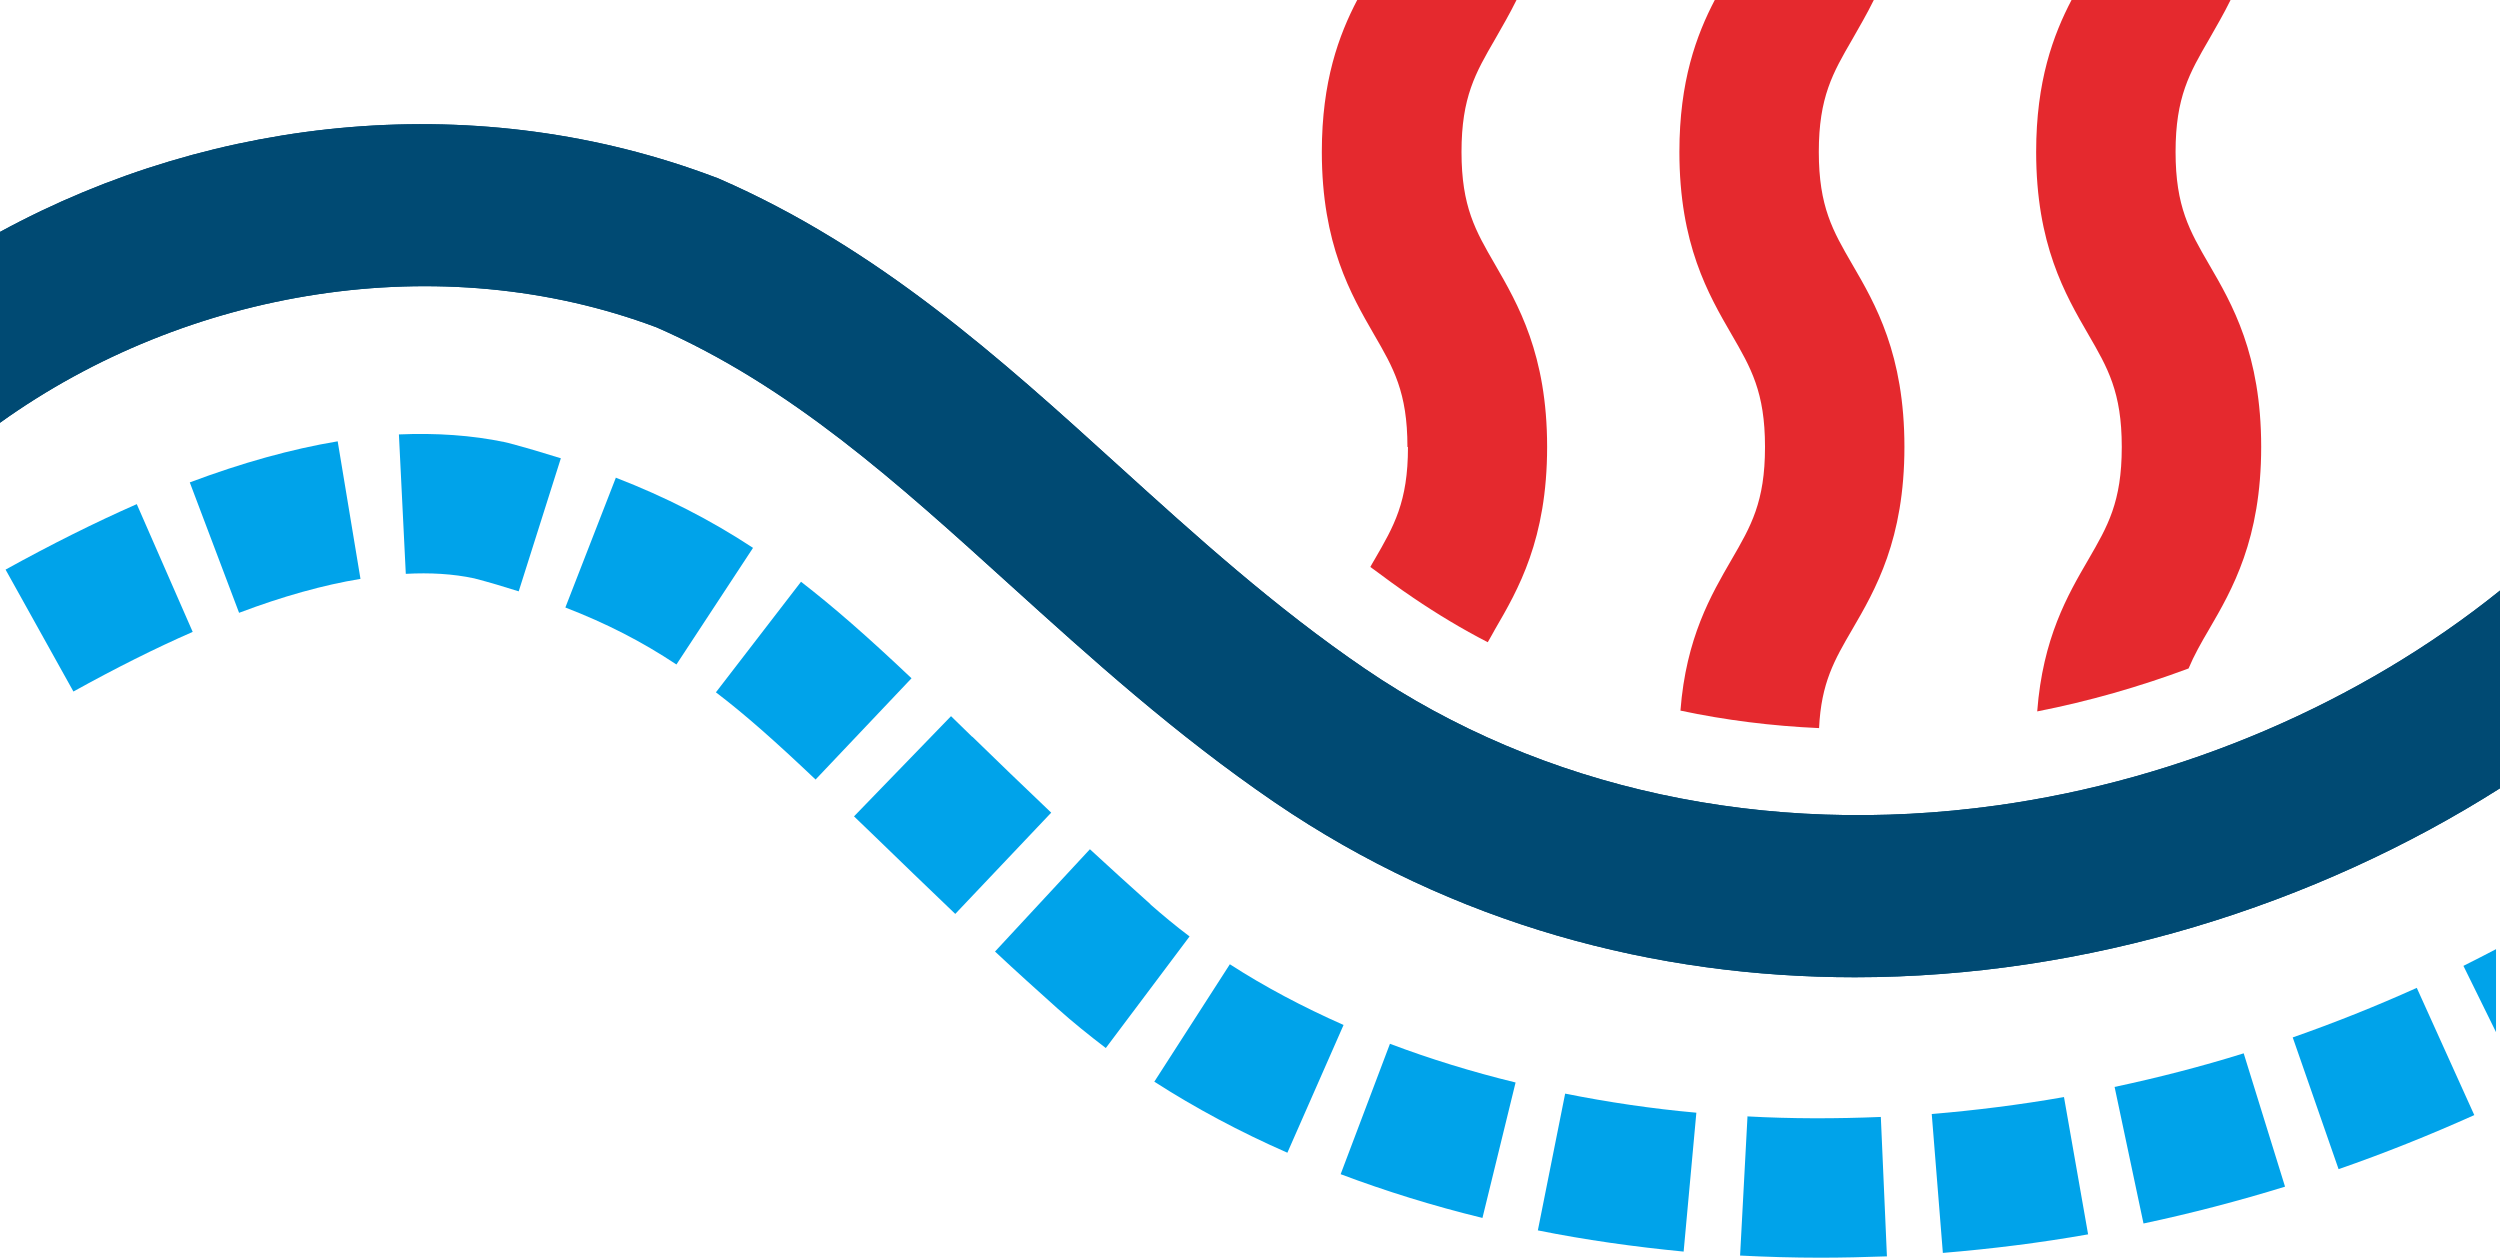 <svg xmlns="http://www.w3.org/2000/svg" id="Calque_2" data-name="Calque 2" viewBox="0 0 94.32 47.45"><defs><style>      .cls-1 {        fill: #00a3ea;      }      .cls-1, .cls-2, .cls-3 {        stroke-width: 0px;      }      .cls-2 {        fill: #004a73;      }      .cls-3 {        fill: #e5292e;      }    </style></defs><g id="Calque_1-2" data-name="Calque 1"><g><path class="cls-2" d="M94.32,22.28c-5.26,4.23-12,7.14-19,8.11-8.71,1.21-17.16-.62-23.81-5.15-3.42-2.33-6.41-5.04-9.31-7.67-4.45-4.04-9.06-8.21-15.08-10.83-.04-.02-.09-.04-.13-.05C18.12,3.33,8.16,4.31,0,8.75v7.2c7.06-5.06,16.62-6.66,24.77-3.6,5.07,2.22,9.09,5.87,13.35,9.73,3.05,2.76,6.21,5.62,9.97,8.19,6.76,4.61,14.37,6.6,21.89,6.6,8.75,0,17.37-2.71,24.34-7.13v-7.45Z"></path><path class="cls-2" d="M94.32,22.28c-5.26,4.23-12,7.14-19,8.11-8.71,1.21-17.16-.62-23.81-5.15-3.42-2.33-6.41-5.04-9.31-7.67-4.45-4.04-9.06-8.21-15.08-10.83-.04-.02-.09-.04-.13-.05C18.12,3.33,8.16,4.31,0,8.75v7.2c7.06-5.06,16.62-6.66,24.77-3.6,5.07,2.22,9.09,5.87,13.35,9.73,3.05,2.76,6.21,5.62,9.97,8.19,6.76,4.61,14.37,6.6,21.89,6.6,8.75,0,17.37-2.71,24.34-7.13v-7.45Z"></path><g><path class="cls-1" d="M19.04,16.68c-1.24-.26-2.59-.35-3.99-.29l.26,5.26c.91-.05,1.79,0,2.58.17.58.15,1.14.32,1.68.49l1.59-5.02c-.64-.2-1.31-.4-1.99-.58l-.13-.03Z"></path><path class="cls-1" d="M30.22,21.95l-3.21,4.17c1.09.83,2.21,1.82,3.76,3.29l3.62-3.82c-1.69-1.6-2.94-2.69-4.18-3.65Z"></path><path class="cls-1" d="M23.24,18.01l-1.91,4.91c1.55.6,2.88,1.28,4.19,2.15l2.89-4.4c-1.61-1.06-3.3-1.92-5.18-2.65Z"></path><path class="cls-1" d="M36.68,27.8l-.8-.78-3.66,3.78.8.77c.93.9,1.93,1.87,3.02,2.91l3.62-3.82c-1.08-1.03-2.07-1.98-2.98-2.87Z"></path><path class="cls-1" d="M94.17,35.81c-.41.21-.82.43-1.23.63l1.23,2.5v-3.12Z"></path><path class="cls-1" d="M.21,21.49l2.56,4.6c1.57-.87,3.08-1.63,4.5-2.25l-2.11-4.82c-1.57.69-3.23,1.52-4.95,2.47Z"></path><path class="cls-1" d="M7.16,18.2l1.86,4.92c1.64-.62,3.18-1.05,4.58-1.28l-.86-5.19c-1.74.29-3.61.81-5.58,1.55Z"></path><path class="cls-1" d="M65.93,42.11l-.28,5.26c.99.05,2.01.08,3.02.08.83,0,1.68-.02,2.52-.05l-.23-5.26c-1.69.07-3.38.07-5.02-.02Z"></path><path class="cls-1" d="M72.88,42.02l.42,5.25c1.82-.15,3.67-.38,5.48-.7l-.91-5.18c-1.65.29-3.33.5-4.99.64Z"></path><path class="cls-1" d="M79.78,41.01l1.09,5.15c1.79-.38,3.59-.85,5.34-1.39l-1.56-5.03c-1.6.5-3.24.92-4.88,1.27Z"></path><path class="cls-1" d="M86.5,39.14l1.73,4.97c1.73-.6,3.45-1.29,5.12-2.04l-2.17-4.8c-1.53.69-3.11,1.32-4.68,1.87Z"></path><path class="cls-1" d="M58.02,46.42c1.79.36,3.64.62,5.5.8l.48-5.24c-1.68-.15-3.35-.4-4.95-.72l-1.03,5.16Z"></path><path class="cls-1" d="M43.41,34.12c-.76-.68-1.51-1.36-2.29-2.08l-3.58,3.86c.8.75,1.58,1.45,2.36,2.15.57.51,1.19,1.01,1.82,1.49l3.16-4.21c-.52-.39-1.01-.8-1.48-1.21Z"></path><path class="cls-1" d="M46.4,36.38l-2.85,4.43c1.54.99,3.22,1.89,5.02,2.68l2.12-4.82c-1.54-.68-2.99-1.45-4.29-2.29Z"></path><path class="cls-1" d="M50.58,44.3c1.7.64,3.5,1.2,5.35,1.65l1.25-5.11c-1.64-.4-3.23-.89-4.74-1.46l-1.86,4.92Z"></path></g><path class="cls-3" d="M53.12,16.87c0,2.07-.53,2.98-1.26,4.24-.05.09-.11.18-.16.28.54.4,1.08.8,1.63,1.17.9.61,1.83,1.17,2.8,1.67.09-.16.18-.31.27-.48.88-1.51,1.97-3.4,1.97-6.89s-1.1-5.38-1.97-6.89c-.73-1.26-1.26-2.17-1.26-4.24s.53-2.98,1.26-4.24c.26-.46.55-.95.82-1.5h-6.01c-.7,1.34-1.34,3.07-1.34,5.74,0,3.49,1.1,5.38,1.97,6.89.73,1.26,1.26,2.17,1.26,4.24Z"></path><path class="cls-3" d="M66.59,16.87c0,2.07-.53,2.98-1.26,4.24-.77,1.33-1.72,2.95-1.93,5.7,1.69.36,3.44.58,5.23.66.08-1.71.58-2.57,1.25-3.72.88-1.51,1.97-3.4,1.97-6.89s-1.09-5.38-1.97-6.89c-.73-1.26-1.26-2.17-1.26-4.24s.53-2.98,1.26-4.24c.26-.46.55-.95.82-1.5h-6c-.7,1.34-1.34,3.07-1.34,5.74,0,3.49,1.09,5.37,1.97,6.89.73,1.26,1.26,2.17,1.26,4.24Z"></path><path class="cls-3" d="M80.05,16.87c0,2.07-.53,2.98-1.26,4.24-.78,1.34-1.72,2.96-1.93,5.73,1.94-.38,3.86-.93,5.71-1.62.21-.5.47-.96.77-1.47.88-1.51,1.97-3.4,1.97-6.89s-1.09-5.38-1.97-6.89c-.73-1.26-1.26-2.17-1.26-4.24s.53-2.98,1.26-4.24c.26-.46.55-.95.82-1.5h-6c-.7,1.34-1.34,3.07-1.34,5.74,0,3.49,1.09,5.37,1.97,6.89.73,1.26,1.26,2.17,1.26,4.24Z"></path></g></g></svg>